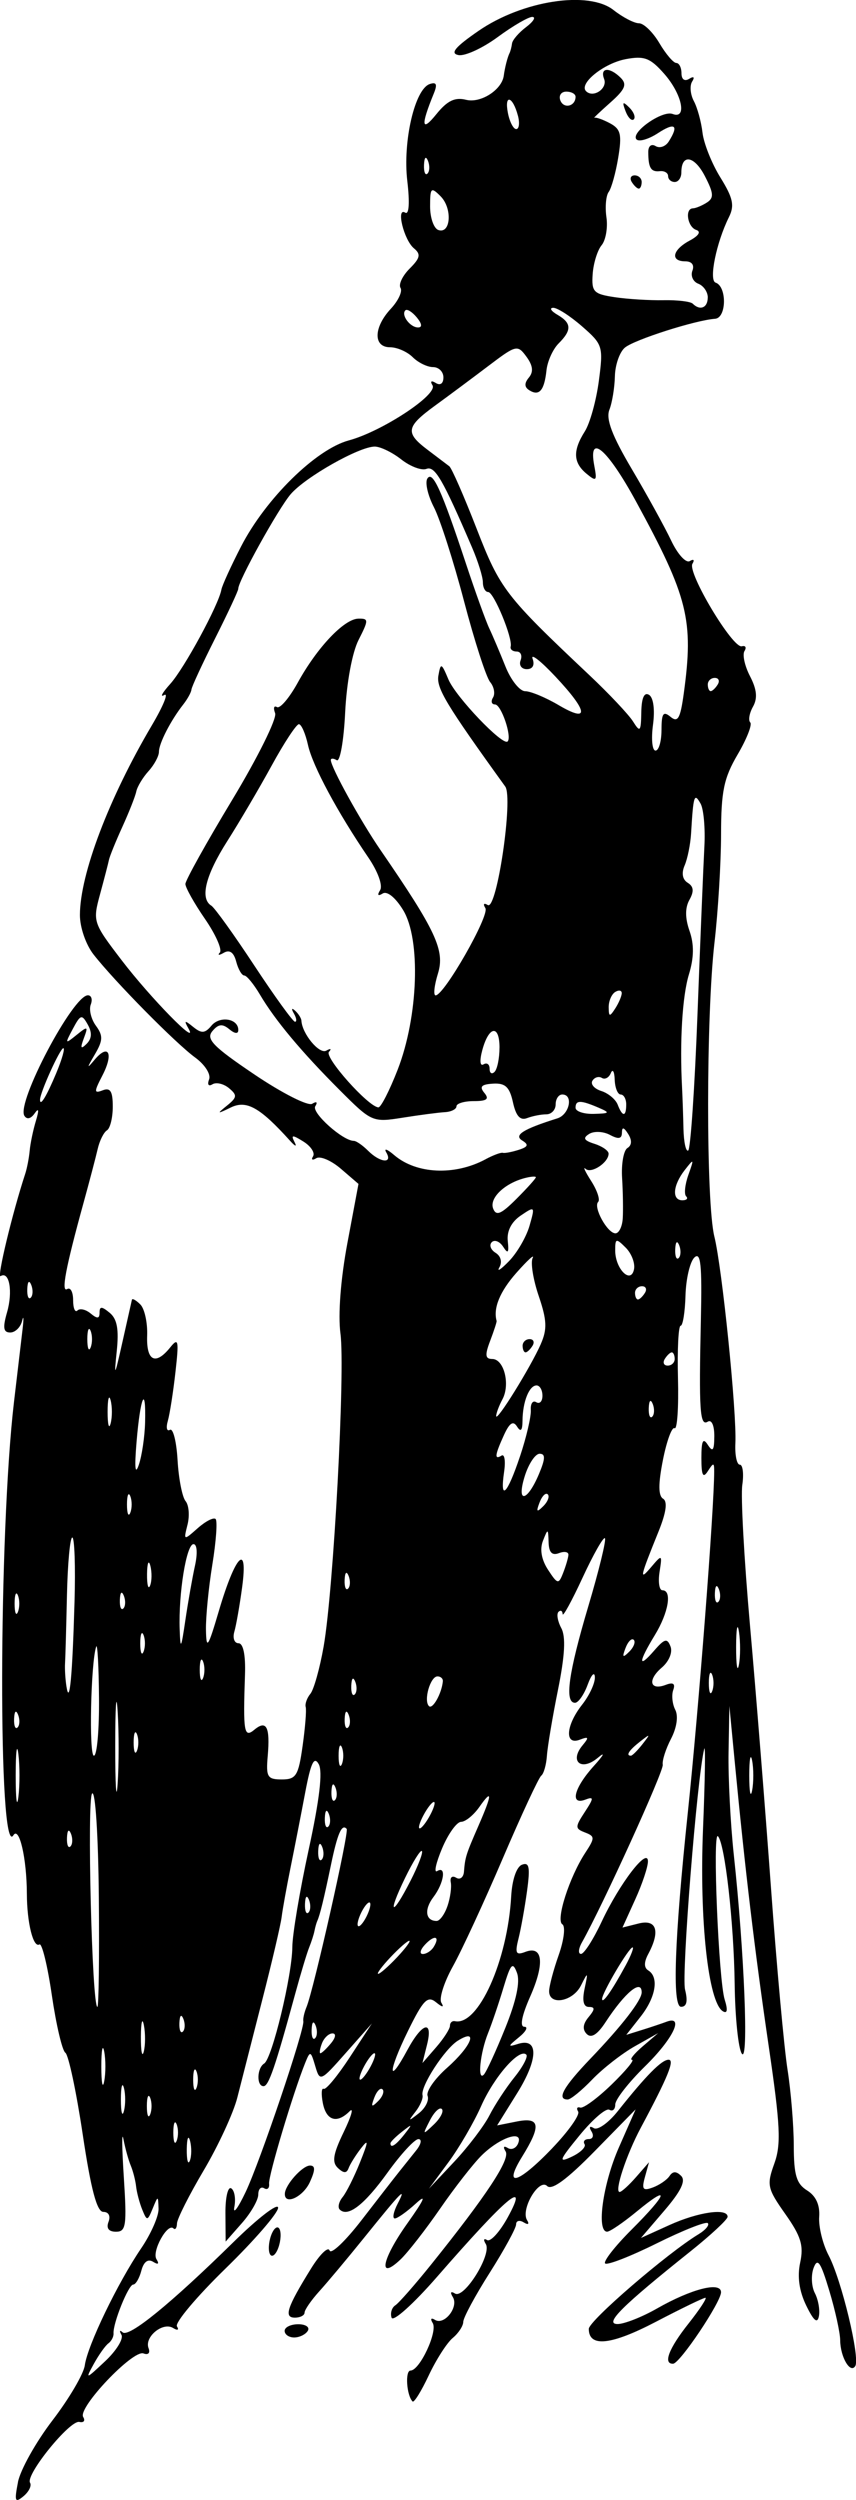 <?xml version="1.0" encoding="UTF-8" standalone="no"?>
<!-- Created with Inkscape (http://www.inkscape.org/) -->

<svg
   width="34.256mm"
   height="100.04mm"
   viewBox="0 0 34.256 100.04"
   version="1.1"
   id="svg815"
   xml:space="preserve"
   inkscape:version="1.2 (dc2aedaf03, 2022-05-15)"
   sodipodi:docname="Woman in dress 3.svg"
   xmlns:inkscape="http://www.inkscape.org/namespaces/inkscape"
   xmlns:sodipodi="http://sodipodi.sourceforge.net/DTD/sodipodi-0.dtd"
   xmlns="http://www.w3.org/2000/svg"
   xmlns:svg="http://www.w3.org/2000/svg"
   xmlns:rdf="http://www.w3.org/1999/02/22-rdf-syntax-ns#"
   xmlns:cc="http://creativecommons.org/ns#"
   xmlns:dc="http://purl.org/dc/elements/1.1/"><title
     id="title837">Woman in dress</title><sodipodi:namedview
     id="namedview817"
     pagecolor="#ffffff"
     bordercolor="#666666"
     borderopacity="1.0"
     inkscape:showpageshadow="2"
     inkscape:pageopacity="0.0"
     inkscape:pagecheckerboard="0"
     inkscape:deskcolor="#d1d1d1"
     inkscape:document-units="mm"
     showgrid="false"
     inkscape:zoom="1.5529246"
     inkscape:cx="96.913915"
     inkscape:cy="185.7785"
     inkscape:window-width="1920"
     inkscape:window-height="991"
     inkscape:window-x="-9"
     inkscape:window-y="-9"
     inkscape:window-maximized="1"
     inkscape:current-layer="layer1" /><defs
     id="defs812" /><g
     inkscape:label="Lager 1"
     inkscape:groupmode="layer"
     id="layer1"
     transform="translate(-110.446,-151.245)"><path
       style="fill:#000000;stroke-width:0.265"
       d="m 111.164,250.571 c 0.096,-0.491 0.718,-1.603 1.383,-2.472 0.665,-0.869 1.247,-1.86 1.293,-2.203 0.105,-0.786 1.316,-3.298 2.254,-4.679 0.394,-0.579 0.708,-1.294 0.697,-1.587 -0.018,-0.532 -0.019,-0.532 -0.236,-0.005 -0.207,0.502 -0.228,0.505 -0.416,0.043 -0.109,-0.267 -0.219,-0.684 -0.246,-0.926 -0.026,-0.242 -0.123,-0.618 -0.214,-0.837 -0.092,-0.218 -0.223,-0.695 -0.293,-1.058 -0.069,-0.364 -0.063,0.321 0.015,1.521 0.125,1.938 0.09,2.183 -0.312,2.183 -0.294,0 -0.399,-0.139 -0.3,-0.397 0.089,-0.233 0.004,-0.397 -0.208,-0.397 -0.257,0 -0.494,-0.892 -0.826,-3.109 -0.256,-1.71 -0.568,-3.176 -0.693,-3.259 -0.125,-0.082 -0.368,-1.117 -0.541,-2.299 -0.172,-1.182 -0.396,-2.098 -0.496,-2.036 -0.248,0.153 -0.5,-0.861 -0.504,-2.031 -0.005,-1.414 -0.306,-2.715 -0.54,-2.336 -0.612,0.99 -0.593,-12.077 0.025,-17.342 0.137,-1.164 0.291,-2.474 0.343,-2.91 0.052,-0.437 0.043,-0.585 -0.019,-0.331 -0.063,0.255 -0.276,0.463 -0.474,0.463 -0.276,0 -0.306,-0.189 -0.128,-0.809 0.239,-0.833 0.092,-1.663 -0.257,-1.447 -0.162,0.1 0.471,-2.531 0.984,-4.094 0.072,-0.218 0.152,-0.635 0.179,-0.926 0.026,-0.291 0.138,-0.827 0.248,-1.191 0.133,-0.44 0.117,-0.541 -0.049,-0.302 -0.153,0.22 -0.312,0.257 -0.412,0.095 -0.323,-0.522 1.944,-4.82 2.542,-4.82 0.142,0 0.194,0.167 0.115,0.371 -0.078,0.204 0.015,0.586 0.207,0.848 0.291,0.398 0.284,0.588 -0.046,1.15 -0.325,0.554 -0.327,0.592 -0.01,0.214 0.561,-0.669 0.772,-0.259 0.319,0.618 -0.346,0.668 -0.344,0.736 0.011,0.6 0.303,-0.116 0.4,0.042 0.4,0.653 0,0.444 -0.105,0.871 -0.233,0.95 -0.128,0.079 -0.295,0.414 -0.37,0.743 -0.076,0.33 -0.333,1.309 -0.572,2.177 -0.712,2.585 -0.901,3.588 -0.648,3.431 0.13,-0.08 0.236,0.119 0.236,0.443 0,0.324 0.078,0.511 0.174,0.415 0.096,-0.096 0.334,-0.042 0.529,0.121 0.265,0.22 0.355,0.211 0.355,-0.035 0,-0.259 0.087,-0.257 0.407,0.008 0.298,0.247 0.373,0.663 0.279,1.554 -0.111,1.057 -0.082,1.008 0.226,-0.371 0.195,-0.873 0.367,-1.641 0.383,-1.707 0.016,-0.066 0.167,0.019 0.337,0.189 0.169,0.169 0.292,0.729 0.273,1.244 -0.038,1.02 0.332,1.21 0.924,0.473 0.327,-0.407 0.352,-0.286 0.208,0.992 -0.09,0.8 -0.227,1.678 -0.305,1.951 -0.078,0.273 -0.04,0.434 0.085,0.357 0.125,-0.076 0.262,0.469 0.305,1.211 0.043,0.742 0.187,1.481 0.32,1.641 0.133,0.16 0.168,0.582 0.079,0.939 -0.162,0.645 -0.16,0.646 0.41,0.142 0.315,-0.278 0.636,-0.442 0.714,-0.364 0.078,0.078 0.019,0.901 -0.132,1.828 -0.151,0.928 -0.265,2.103 -0.255,2.613 0.016,0.808 0.082,0.71 0.519,-0.772 0.66,-2.237 1.174,-2.761 0.93,-0.947 -0.098,0.728 -0.239,1.531 -0.313,1.786 -0.074,0.255 7.9e-4,0.463 0.167,0.463 0.19,0 0.286,0.466 0.259,1.257 -0.079,2.306 -0.038,2.547 0.377,2.202 0.484,-0.402 0.633,-0.108 0.533,1.052 -0.073,0.841 -0.014,0.939 0.563,0.939 0.572,0 0.665,-0.149 0.832,-1.336 0.104,-0.735 0.16,-1.438 0.125,-1.562 -0.035,-0.124 0.05,-0.363 0.187,-0.529 0.138,-0.167 0.376,-1.017 0.53,-1.89 0.398,-2.263 0.87,-11.047 0.673,-12.53 -0.1,-0.757 0.009,-2.178 0.278,-3.616 l 0.444,-2.368 -0.701,-0.603 c -0.385,-0.332 -0.83,-0.523 -0.987,-0.426 -0.157,0.097 -0.216,0.063 -0.13,-0.075 0.086,-0.139 -0.087,-0.404 -0.384,-0.59 -0.443,-0.277 -0.508,-0.274 -0.36,0.013 0.108,0.21 0.036,0.191 -0.178,-0.047 -1.204,-1.335 -1.741,-1.636 -2.368,-1.331 -0.557,0.271 -0.573,0.264 -0.154,-0.075 0.406,-0.328 0.416,-0.418 0.078,-0.699 -0.214,-0.177 -0.511,-0.246 -0.661,-0.153 -0.156,0.096 -0.213,0.012 -0.133,-0.197 0.078,-0.204 -0.167,-0.589 -0.557,-0.874 -0.781,-0.569 -3.222,-3.044 -4.066,-4.122 -0.31,-0.396 -0.549,-1.09 -0.547,-1.587 0.005,-1.63 1.159,-4.671 2.878,-7.583 0.457,-0.774 0.68,-1.32 0.496,-1.214 -0.184,0.106 -0.075,-0.094 0.241,-0.445 0.559,-0.619 1.937,-3.16 2.047,-3.774 0.03,-0.167 0.385,-0.945 0.788,-1.728 0.985,-1.912 2.994,-3.888 4.312,-4.243 1.329,-0.358 3.575,-1.837 3.348,-2.205 -0.102,-0.165 -0.047,-0.203 0.132,-0.092 0.181,0.112 0.305,0.021 0.305,-0.224 0,-0.227 -0.187,-0.412 -0.416,-0.412 -0.229,0 -0.594,-0.179 -0.813,-0.397 -0.218,-0.218 -0.626,-0.397 -0.907,-0.397 -0.679,0 -0.662,-0.796 0.032,-1.541 0.298,-0.32 0.473,-0.696 0.387,-0.834 -0.086,-0.138 0.079,-0.486 0.366,-0.773 0.424,-0.424 0.456,-0.575 0.171,-0.811 -0.403,-0.334 -0.726,-1.661 -0.347,-1.427 0.152,0.094 0.183,-0.401 0.082,-1.265 -0.187,-1.581 0.299,-3.683 0.898,-3.882 0.269,-0.09 0.312,0.011 0.163,0.377 -0.529,1.292 -0.496,1.569 0.101,0.83 0.437,-0.541 0.742,-0.689 1.191,-0.576 0.582,0.146 1.431,-0.397 1.507,-0.964 0.044,-0.329 0.15,-0.745 0.232,-0.907 0.036,-0.073 0.081,-0.246 0.099,-0.385 0.018,-0.139 0.271,-0.433 0.562,-0.653 0.291,-0.22 0.404,-0.404 0.251,-0.408 -0.153,-0.005 -0.777,0.358 -1.385,0.805 -0.609,0.448 -1.317,0.773 -1.573,0.722 -0.345,-0.068 -0.135,-0.321 0.803,-0.968 1.756,-1.212 4.403,-1.621 5.402,-0.835 0.371,0.292 0.831,0.531 1.022,0.531 0.19,0 0.557,0.357 0.815,0.794 0.258,0.437 0.562,0.794 0.676,0.794 0.114,0 0.208,0.186 0.208,0.412 0,0.244 0.124,0.336 0.305,0.224 0.187,-0.116 0.234,-0.073 0.12,0.111 -0.102,0.165 -0.07,0.515 0.07,0.778 0.141,0.263 0.296,0.831 0.346,1.262 0.05,0.432 0.372,1.24 0.717,1.797 0.507,0.82 0.572,1.121 0.34,1.587 -0.501,1.008 -0.811,2.525 -0.534,2.618 0.459,0.153 0.443,1.413 -0.018,1.447 -0.791,0.057 -3.228,0.836 -3.61,1.154 -0.21,0.174 -0.39,0.689 -0.401,1.144 -0.01,0.455 -0.109,1.06 -0.22,1.343 -0.146,0.372 0.106,1.036 0.901,2.381 0.607,1.026 1.314,2.311 1.572,2.855 0.26,0.548 0.593,0.914 0.746,0.819 0.152,-0.094 0.199,-0.046 0.105,0.106 -0.215,0.348 1.613,3.403 1.977,3.304 0.147,-0.04 0.195,0.046 0.105,0.191 -0.089,0.145 0.01,0.598 0.222,1.007 0.274,0.53 0.308,0.88 0.119,1.218 -0.146,0.261 -0.195,0.545 -0.11,0.631 0.086,0.086 -0.141,0.664 -0.505,1.284 -0.552,0.942 -0.661,1.47 -0.663,3.197 -0.001,1.138 -0.119,3.082 -0.262,4.319 -0.339,2.929 -0.342,10.418 -0.006,11.774 0.312,1.259 0.901,7.044 0.841,8.268 -0.023,0.473 0.056,0.86 0.177,0.86 0.12,0 0.165,0.365 0.1,0.811 -0.066,0.446 0.073,2.976 0.308,5.622 0.235,2.646 0.613,7.371 0.84,10.499 0.227,3.129 0.525,6.403 0.662,7.276 0.137,0.873 0.249,2.243 0.25,3.045 0.002,1.173 0.106,1.523 0.535,1.791 0.351,0.219 0.516,0.58 0.482,1.056 -0.028,0.398 0.142,1.091 0.378,1.541 0.517,0.986 1.267,4.104 1.065,4.43 -0.198,0.32 -0.598,-0.365 -0.603,-1.033 -0.002,-0.301 -0.198,-1.194 -0.436,-1.984 -0.347,-1.154 -0.47,-1.333 -0.628,-0.908 -0.108,0.291 -0.085,0.744 0.051,1.006 0.136,0.262 0.209,0.677 0.162,0.922 -0.06,0.314 -0.21,0.188 -0.509,-0.428 -0.281,-0.58 -0.362,-1.157 -0.241,-1.716 0.147,-0.682 0.034,-1.052 -0.593,-1.941 -0.721,-1.022 -0.752,-1.163 -0.443,-2.017 0.279,-0.773 0.244,-1.52 -0.226,-4.722 -0.552,-3.762 -0.936,-6.977 -1.355,-11.345 l -0.216,-2.249 -0.033,1.852 c -0.018,1.019 0.077,2.864 0.21,4.101 0.42,3.879 0.601,8.37 0.321,7.961 -0.141,-0.205 -0.269,-1.455 -0.286,-2.778 -0.031,-2.459 -0.392,-5.644 -0.671,-5.924 -0.22,-0.22 0.029,5.764 0.271,6.537 0.132,0.419 0.106,0.578 -0.075,0.466 -0.583,-0.361 -0.941,-3.651 -0.792,-7.29 0.081,-1.981 0.103,-3.424 0.048,-3.206 -0.287,1.151 -0.915,9.04 -0.767,9.63 0.117,0.468 0.067,0.689 -0.159,0.689 -0.36,0 -0.267,-2.672 0.273,-7.805 0.43,-4.096 1.052,-12.143 1.052,-13.626 3e-5,-0.353 -0.029,-0.353 -0.256,0 -0.192,0.298 -0.256,0.165 -0.256,-0.529 0,-0.694 0.064,-0.827 0.256,-0.529 0.199,0.308 0.257,0.231 0.261,-0.346 0.002,-0.429 -0.108,-0.674 -0.261,-0.58 -0.317,0.196 -0.359,-0.427 -0.276,-4.101 0.049,-2.177 -0.007,-2.711 -0.26,-2.468 -0.177,0.17 -0.337,0.854 -0.356,1.52 -0.019,0.665 -0.106,1.21 -0.195,1.211 -0.088,7.9e-4 -0.136,0.95 -0.106,2.11 0.03,1.159 -0.031,2.055 -0.136,1.99 -0.105,-0.065 -0.314,0.504 -0.465,1.265 -0.191,0.965 -0.189,1.436 0.005,1.556 0.187,0.115 0.125,0.553 -0.186,1.323 -0.747,1.848 -0.775,1.982 -0.293,1.415 0.441,-0.519 0.448,-0.515 0.337,0.198 -0.062,0.4 -0.01,0.728 0.115,0.728 0.396,0 0.245,0.894 -0.302,1.792 -0.665,1.091 -0.678,1.372 -0.029,0.624 0.42,-0.484 0.524,-0.51 0.656,-0.165 0.09,0.234 -0.061,0.597 -0.353,0.846 -0.579,0.495 -0.471,0.931 0.169,0.686 0.291,-0.112 0.383,-0.046 0.292,0.21 -0.073,0.205 -0.036,0.561 0.082,0.791 0.128,0.251 0.06,0.716 -0.171,1.161 -0.212,0.409 -0.36,0.875 -0.33,1.037 0.047,0.247 -2.395,5.614 -3.233,7.107 -0.143,0.255 -0.16,0.463 -0.038,0.463 0.122,0 0.493,-0.58 0.826,-1.29 0.715,-1.526 1.847,-3.002 1.852,-2.415 0.002,0.218 -0.226,0.904 -0.508,1.523 l -0.511,1.127 0.649,-0.163 c 0.719,-0.18 0.872,0.307 0.384,1.219 -0.177,0.331 -0.177,0.55 0,0.66 0.436,0.27 0.302,1.073 -0.308,1.849 l -0.573,0.729 0.64,-0.2 c 0.352,-0.11 0.788,-0.256 0.97,-0.325 0.724,-0.272 0.266,0.68 -0.86,1.784 -0.655,0.643 -1.191,1.329 -1.191,1.526 0,0.197 -0.106,0.292 -0.235,0.212 -0.129,-0.08 -0.663,0.377 -1.186,1.016 -0.831,1.014 -0.871,1.123 -0.317,0.862 0.349,-0.165 0.578,-0.391 0.509,-0.502 -0.069,-0.112 0.008,-0.203 0.171,-0.203 0.163,0 0.211,-0.137 0.107,-0.305 -0.111,-0.18 -0.073,-0.234 0.093,-0.132 0.155,0.096 0.589,-0.213 0.965,-0.687 1.131,-1.425 1.75,-2.051 2.027,-2.051 0.256,0 -0.03,0.7 -1.11,2.718 -0.578,1.08 -1.071,2.574 -0.849,2.574 0.076,0 0.371,-0.268 0.657,-0.595 l 0.519,-0.595 -0.164,0.594 c -0.136,0.492 -0.081,0.563 0.317,0.416 0.264,-0.098 0.565,-0.304 0.668,-0.459 0.131,-0.197 0.271,-0.198 0.465,-0.004 0.194,0.194 -0.006,0.61 -0.666,1.381 l -0.944,1.103 1.14,-0.517 c 1.157,-0.525 2.332,-0.692 2.329,-0.331 -0.001,0.109 -0.673,0.734 -1.493,1.389 -2.738,2.187 -3.45,2.895 -2.918,2.903 0.265,0.004 0.98,-0.276 1.587,-0.623 1.383,-0.788 2.561,-1.087 2.561,-0.65 0,0.395 -1.647,2.852 -1.918,2.861 -0.412,0.014 -0.171,-0.613 0.618,-1.609 0.449,-0.567 0.752,-1.03 0.674,-1.03 -0.078,0 -0.971,0.433 -1.985,0.963 -1.792,0.936 -2.681,1.029 -2.681,0.282 0,-0.322 3.147,-3.035 4.4,-3.793 0.272,-0.165 0.436,-0.362 0.363,-0.439 -0.073,-0.076 -0.994,0.288 -2.047,0.811 -1.053,0.522 -1.981,0.883 -2.062,0.802 -0.081,-0.081 0.393,-0.689 1.055,-1.35 1.455,-1.455 1.571,-1.851 0.216,-0.734 -0.542,0.447 -1.078,0.813 -1.191,0.813 -0.437,0 -0.172,-1.911 0.468,-3.366 l 0.672,-1.529 -1.635,1.669 c -1.113,1.136 -1.722,1.583 -1.906,1.399 -0.326,-0.326 -1.069,0.937 -0.803,1.366 0.1,0.162 0.045,0.199 -0.134,0.089 -0.168,-0.104 -0.305,-0.068 -0.305,0.081 0,0.148 -0.475,1.018 -1.056,1.934 -0.581,0.915 -1.057,1.799 -1.058,1.963 -0.001,0.164 -0.191,0.455 -0.422,0.647 -0.231,0.192 -0.663,0.866 -0.96,1.498 -0.297,0.632 -0.588,1.102 -0.647,1.043 -0.241,-0.241 -0.306,-1.237 -0.082,-1.237 0.368,0 1.097,-1.561 0.888,-1.901 -0.105,-0.17 -0.066,-0.225 0.091,-0.127 0.374,0.231 0.959,-0.516 0.714,-0.912 -0.118,-0.192 -0.084,-0.248 0.087,-0.142 0.366,0.226 1.484,-1.573 1.232,-1.981 -0.105,-0.171 -0.082,-0.242 0.053,-0.159 0.135,0.083 0.507,-0.327 0.827,-0.911 0.873,-1.593 -0.025,-0.837 -2.841,2.395 -0.935,1.073 -1.749,1.803 -1.809,1.623 -0.06,-0.18 0.007,-0.403 0.149,-0.495 0.142,-0.092 0.783,-0.823 1.426,-1.623 2.226,-2.772 3.181,-4.222 2.989,-4.534 -0.113,-0.183 -0.078,-0.24 0.086,-0.139 0.153,0.094 0.341,0.007 0.418,-0.194 0.209,-0.545 -0.74,-0.225 -1.466,0.493 -0.332,0.328 -1.079,1.286 -1.661,2.13 -0.582,0.843 -1.295,1.758 -1.584,2.032 -0.918,0.871 -0.752,-10e-4 0.274,-1.445 0.687,-0.967 0.789,-1.206 0.337,-0.791 -0.357,0.327 -0.735,0.595 -0.839,0.595 -0.105,0 -0.053,-0.268 0.116,-0.595 0.367,-0.713 0.175,-0.518 -1.363,1.389 -0.645,0.8 -1.442,1.752 -1.769,2.114 -0.328,0.362 -0.595,0.749 -0.595,0.86 0,0.111 -0.175,0.201 -0.388,0.201 -0.451,0 -0.319,-0.404 0.645,-1.962 0.352,-0.57 0.687,-0.896 0.744,-0.725 0.057,0.171 0.632,-0.375 1.278,-1.213 0.646,-0.838 1.32,-1.706 1.498,-1.929 0.178,-0.223 0.487,-0.61 0.687,-0.86 0.202,-0.253 0.242,-0.455 0.091,-0.455 -0.15,0 -0.703,0.6 -1.231,1.334 -0.931,1.296 -1.593,1.808 -1.918,1.483 -0.087,-0.087 -0.035,-0.31 0.116,-0.496 0.151,-0.185 0.465,-0.813 0.698,-1.395 0.339,-0.847 0.346,-0.958 0.037,-0.558 -0.212,0.275 -0.435,0.632 -0.495,0.794 -0.079,0.213 -0.196,0.211 -0.428,-0.006 -0.247,-0.232 -0.195,-0.556 0.235,-1.445 0.304,-0.63 0.409,-1.002 0.233,-0.825 -0.508,0.508 -0.936,0.375 -1.072,-0.333 -0.069,-0.359 -0.053,-0.614 0.035,-0.565 0.088,0.049 0.558,-0.52 1.045,-1.265 l 0.885,-1.353 -1.039,1.175 c -1.025,1.16 -1.041,1.167 -1.23,0.529 -0.181,-0.613 -0.202,-0.619 -0.404,-0.117 -0.486,1.21 -1.475,4.522 -1.442,4.826 0.02,0.18 -0.069,0.263 -0.198,0.183 -0.129,-0.08 -0.235,0.034 -0.235,0.253 0,0.219 -0.294,0.732 -0.653,1.14 l -0.653,0.742 -0.008,-1.14 c -0.005,-0.627 0.1,-1.073 0.231,-0.992 0.132,0.082 0.189,0.416 0.126,0.743 -0.062,0.327 0.141,0.059 0.452,-0.596 0.582,-1.226 2.37,-6.521 2.308,-6.835 -0.019,-0.097 0.039,-0.355 0.13,-0.573 0.283,-0.684 1.708,-7.006 1.605,-7.122 -0.194,-0.219 -0.367,0.177 -0.632,1.455 -0.28,1.348 -0.44,2 -0.544,2.227 -0.033,0.073 -0.084,0.251 -0.112,0.397 -0.028,0.146 -0.124,0.443 -0.212,0.661 -0.089,0.218 -0.34,1.052 -0.558,1.852 -0.803,2.944 -1.064,3.704 -1.269,3.704 -0.287,0 -0.266,-0.728 0.026,-0.908 0.315,-0.195 1.118,-3.522 1.126,-4.664 0.003,-0.5 0.298,-2.252 0.654,-3.893 0.434,-1.995 0.567,-3.129 0.403,-3.421 -0.186,-0.333 -0.316,-0.061 -0.541,1.131 -0.163,0.863 -0.426,2.212 -0.585,2.996 -0.159,0.785 -0.32,1.678 -0.358,1.984 -0.037,0.307 -0.388,1.808 -0.78,3.336 -0.391,1.528 -0.839,3.281 -0.995,3.897 -0.156,0.615 -0.761,1.925 -1.344,2.91 -0.583,0.986 -1.064,1.941 -1.07,2.123 -0.005,0.182 -0.068,0.272 -0.14,0.2 -0.236,-0.236 -0.875,0.918 -0.682,1.23 0.12,0.195 0.072,0.233 -0.135,0.105 -0.206,-0.127 -0.376,0.002 -0.469,0.356 -0.08,0.306 -0.227,0.556 -0.326,0.556 -0.19,0 -0.814,1.551 -0.787,1.955 0.009,0.129 -0.084,0.308 -0.205,0.397 -0.122,0.089 -0.385,0.46 -0.585,0.823 -0.347,0.632 -0.327,0.627 0.454,-0.107 0.45,-0.422 0.743,-0.899 0.652,-1.058 -0.091,-0.16 -0.07,-0.204 0.047,-0.099 0.247,0.224 1.916,-1.135 4.437,-3.611 0.982,-0.965 1.786,-1.584 1.786,-1.374 0,0.209 -0.947,1.304 -2.105,2.433 -1.158,1.129 -2.032,2.17 -1.944,2.313 0.092,0.149 0.025,0.177 -0.156,0.065 -0.408,-0.252 -1.152,0.358 -0.981,0.805 0.075,0.196 -0.01,0.287 -0.201,0.214 -0.419,-0.161 -2.64,2.178 -2.414,2.543 0.092,0.149 0.023,0.238 -0.154,0.198 -0.376,-0.085 -2.165,2.122 -1.972,2.434 0.072,0.117 -0.046,0.359 -0.263,0.539 -0.34,0.282 -0.37,0.205 -0.22,-0.565 z m 18.869,-14.676 c 0.215,-0.422 0.666,-1.11 1.003,-1.529 0.337,-0.418 0.549,-0.825 0.471,-0.902 -0.273,-0.273 -1.285,0.881 -1.807,2.06 -0.29,0.655 -0.879,1.667 -1.309,2.249 l -0.782,1.058 1.017,-1.084 c 0.559,-0.596 1.192,-1.43 1.407,-1.852 z m 2.516,1.31 c 0.648,-0.676 1.113,-1.334 1.034,-1.462 -0.079,-0.128 -0.041,-0.2 0.084,-0.16 0.125,0.04 0.688,-0.374 1.251,-0.919 0.563,-0.546 0.933,-0.992 0.821,-0.992 -0.111,0 0.079,-0.241 0.422,-0.535 l 0.625,-0.535 -0.936,0.528 c -0.515,0.291 -1.281,0.889 -1.703,1.329 -0.422,0.44 -0.864,0.801 -0.982,0.801 -0.454,0 -0.174,-0.502 0.909,-1.634 1.263,-1.319 2.051,-2.338 2.051,-2.653 0,-0.55 -0.666,-7.9e-4 -1.446,1.192 -0.326,0.499 -0.572,0.654 -0.752,0.474 -0.18,-0.18 -0.156,-0.401 0.072,-0.675 0.262,-0.316 0.265,-0.408 0.013,-0.408 -0.216,0 -0.274,-0.245 -0.172,-0.728 0.145,-0.687 0.137,-0.694 -0.144,-0.132 -0.324,0.648 -1.275,0.82 -1.275,0.232 0,-0.2 0.172,-0.852 0.383,-1.448 0.212,-0.602 0.278,-1.15 0.146,-1.231 -0.27,-0.167 0.283,-1.891 0.917,-2.86 0.391,-0.597 0.39,-0.661 -0.01,-0.815 -0.401,-0.154 -0.402,-0.218 -0.009,-0.818 0.364,-0.556 0.368,-0.628 0.029,-0.498 -0.638,0.245 -0.464,-0.463 0.33,-1.341 0.408,-0.451 0.478,-0.595 0.159,-0.328 -0.655,0.548 -1.143,0.144 -0.607,-0.502 0.268,-0.323 0.249,-0.362 -0.11,-0.225 -0.617,0.237 -0.563,-0.569 0.095,-1.405 0.291,-0.37 0.52,-0.865 0.508,-1.1 -0.011,-0.235 -0.14,-0.1 -0.287,0.3 -0.146,0.4 -0.375,0.728 -0.508,0.728 -0.427,0 -0.263,-1.187 0.533,-3.865 0.427,-1.435 0.725,-2.66 0.664,-2.721 -0.061,-0.061 -0.465,0.651 -0.896,1.583 -0.431,0.932 -0.79,1.586 -0.796,1.453 -0.007,-0.133 -0.081,-0.173 -0.166,-0.089 -0.085,0.085 -0.034,0.377 0.112,0.65 0.185,0.347 0.145,1.093 -0.132,2.47 -0.219,1.085 -0.418,2.271 -0.443,2.635 -0.025,0.364 -0.127,0.724 -0.227,0.8 -0.1,0.076 -0.792,1.564 -1.538,3.307 -0.745,1.743 -1.644,3.688 -1.998,4.323 -0.353,0.634 -0.561,1.289 -0.462,1.455 0.119,0.199 0.045,0.192 -0.216,-0.02 -0.335,-0.271 -0.511,-0.089 -1.122,1.156 -0.799,1.629 -0.815,2.23 -0.02,0.754 0.596,-1.106 1.039,-1.22 0.783,-0.201 l -0.182,0.727 0.551,-0.635 c 0.303,-0.349 0.551,-0.736 0.551,-0.859 0,-0.123 0.089,-0.205 0.198,-0.182 0.932,0.197 2.107,-2.412 2.252,-4.998 0.037,-0.663 0.213,-1.178 0.43,-1.263 0.294,-0.114 0.335,0.096 0.204,1.054 -0.09,0.658 -0.244,1.514 -0.341,1.901 -0.148,0.589 -0.103,0.677 0.27,0.534 0.706,-0.271 0.786,0.454 0.198,1.785 -0.338,0.764 -0.425,1.21 -0.235,1.21 0.165,0 0.069,0.188 -0.213,0.418 -0.453,0.369 -0.458,0.401 -0.041,0.269 0.829,-0.262 0.817,0.602 -0.026,1.959 l -0.809,1.302 0.777,-0.155 c 0.944,-0.189 0.998,0.151 0.226,1.401 -0.787,1.273 -0.17,1.1 1.208,-0.338 z m -14.497,-0.287 c -0.067,-0.257 -0.126,-0.111 -0.132,0.326 -0.005,0.437 0.05,0.647 0.122,0.468 0.072,-0.179 0.077,-0.536 0.01,-0.794 z m -0.537,-0.666 c -0.073,-0.182 -0.133,-0.033 -0.133,0.331 0,0.364 0.06,0.513 0.133,0.331 0.073,-0.182 0.073,-0.48 0,-0.661 z m 9.119,0.397 c 0.329,-0.42 0.32,-0.429 -0.1,-0.1 -0.255,0.2 -0.463,0.408 -0.463,0.463 0,0.218 0.217,0.078 0.563,-0.363 z m 1.493,-1.009 c -0.089,-0.089 -0.304,0.117 -0.478,0.457 -0.303,0.591 -0.296,0.598 0.161,0.161 0.263,-0.251 0.406,-0.529 0.317,-0.618 z m -12.722,-0.844 c -0.067,-0.255 -0.121,-0.046 -0.121,0.463 0,0.509 0.054,0.718 0.121,0.463 0.067,-0.255 0.067,-0.671 0,-0.926 z m 1.051,0.397 c -0.073,-0.182 -0.133,-0.033 -0.133,0.331 0,0.364 0.06,0.513 0.133,0.331 0.073,-0.182 0.073,-0.48 0,-0.661 z m 11.102,-0.078 c -0.068,-0.178 0.283,-0.685 0.782,-1.126 0.975,-0.863 1.271,-1.609 0.43,-1.084 -0.531,0.331 -1.503,1.832 -1.415,2.183 0.031,0.124 -0.096,0.422 -0.283,0.661 -0.305,0.391 -0.292,0.397 0.135,0.062 0.261,-0.205 0.419,-0.519 0.351,-0.697 z m -1.803,-0.26 c -0.082,-0.082 -0.229,0.065 -0.329,0.326 -0.144,0.377 -0.113,0.407 0.148,0.148 0.181,-0.179 0.262,-0.393 0.181,-0.474 z m -11.139,-1.514 c -0.063,-0.327 -0.115,-0.059 -0.115,0.595 0,0.655 0.052,0.923 0.115,0.595 0.063,-0.327 0.063,-0.863 0,-1.191 z m 3.693,0.794 c -0.073,-0.182 -0.133,-0.033 -0.133,0.331 0,0.364 0.06,0.513 0.133,0.331 0.073,-0.182 0.073,-0.48 0,-0.661 z m 6.969,-0.198 c 0.156,-0.291 0.224,-0.529 0.151,-0.529 -0.073,0 -0.26,0.238 -0.415,0.529 -0.156,0.291 -0.224,0.529 -0.151,0.529 0.073,0 0.26,-0.238 0.415,-0.529 z m 5.387,-1.534 c 0.442,-1.097 0.603,-1.852 0.47,-2.21 -0.171,-0.462 -0.252,-0.373 -0.542,0.593 -0.187,0.625 -0.464,1.441 -0.614,1.813 -0.319,0.791 -0.437,1.947 -0.17,1.665 0.101,-0.107 0.486,-0.944 0.855,-1.86 z m -14.461,-0.116 c -0.063,-0.329 -0.117,-0.122 -0.12,0.46 -0.003,0.582 0.049,0.851 0.115,0.598 0.066,-0.253 0.069,-0.729 0.005,-1.058 z m 7.486,0.725 c 0.19,-0.229 0.216,-0.397 0.061,-0.397 -0.148,0 -0.337,0.179 -0.421,0.397 -0.084,0.218 -0.111,0.397 -0.061,0.397 0.05,0 0.24,-0.179 0.421,-0.397 z m -0.613,-0.711 c -0.085,-0.211 -0.147,-0.148 -0.16,0.16 -0.011,0.279 0.051,0.435 0.139,0.347 0.088,-0.088 0.097,-0.316 0.021,-0.507 z m -5.292,-0.265 c -0.085,-0.211 -0.147,-0.148 -0.16,0.16 -0.011,0.279 0.051,0.435 0.139,0.347 0.088,-0.088 0.097,-0.316 0.021,-0.507 z M 114.401,227.17 c -0.022,-2.463 -0.139,-4.285 -0.268,-4.156 -0.211,0.211 -0.006,8.541 0.211,8.541 0.053,0 0.079,-1.973 0.057,-4.385 z m 21.079,2.731 c 0.217,-0.4 0.343,-0.728 0.281,-0.728 -0.147,0 -1.225,1.826 -1.22,2.066 0.005,0.22 0.399,-0.342 0.938,-1.338 z m -9.145,-0.331 c 0.342,-0.364 0.562,-0.661 0.489,-0.661 -0.073,0 -0.412,0.298 -0.754,0.661 -0.342,0.364 -0.562,0.661 -0.489,0.661 0.073,0 0.412,-0.298 0.754,-0.661 z m 1.466,-0.414 c 0.271,-0.439 0.028,-0.5 -0.352,-0.088 -0.188,0.204 -0.224,0.37 -0.082,0.37 0.143,0 0.338,-0.127 0.434,-0.282 z m -2.533,-1.702 c 0,-0.146 -0.115,-0.086 -0.256,0.132 -0.141,0.218 -0.256,0.516 -0.256,0.661 0,0.146 0.115,0.086 0.256,-0.132 0.141,-0.218 0.256,-0.516 0.256,-0.661 z m 3.085,0.066 c 0.111,-0.327 0.171,-0.756 0.132,-0.953 -0.038,-0.197 0.058,-0.279 0.213,-0.183 0.155,0.096 0.297,-0.011 0.315,-0.238 0.047,-0.587 0.08,-0.692 0.578,-1.834 0.557,-1.276 0.568,-1.515 0.035,-0.754 -0.227,0.323 -0.554,0.589 -0.728,0.591 -0.174,0.002 -0.516,0.48 -0.761,1.063 -0.245,0.583 -0.334,0.992 -0.198,0.908 0.379,-0.234 0.277,0.478 -0.15,1.042 -0.377,0.498 -0.315,0.953 0.13,0.953 0.127,0 0.322,-0.268 0.433,-0.595 z m -5.542,-0.248 c -0.085,-0.211 -0.147,-0.148 -0.16,0.16 -0.011,0.279 0.051,0.435 0.139,0.347 0.088,-0.088 0.097,-0.316 0.021,-0.507 z m 4.066,-0.77 c 0.304,-0.596 0.508,-1.129 0.452,-1.185 -0.056,-0.056 -0.36,0.432 -0.676,1.084 -0.721,1.484 -0.526,1.572 0.224,0.101 z m -3.537,-1.347 c -0.085,-0.211 -0.147,-0.148 -0.16,0.16 -0.011,0.279 0.051,0.435 0.139,0.347 0.088,-0.088 0.097,-0.316 0.021,-0.507 z m -10.054,-0.529 c -0.085,-0.211 -0.147,-0.148 -0.16,0.16 -0.011,0.279 0.051,0.435 0.139,0.347 0.088,-0.088 0.097,-0.316 0.021,-0.507 z m 10.319,-0.794 c -0.085,-0.211 -0.147,-0.148 -0.16,0.16 -0.011,0.279 0.051,0.435 0.139,0.347 0.088,-0.088 0.097,-0.316 0.021,-0.507 z m 4.053,0.05 c 0.156,-0.291 0.224,-0.529 0.151,-0.529 -0.073,0 -0.26,0.238 -0.415,0.529 -0.156,0.291 -0.224,0.529 -0.151,0.529 0.073,0 0.26,-0.238 0.415,-0.529 z m -16.477,-2.447 c -0.059,-0.473 -0.107,-0.086 -0.107,0.86 0,0.946 0.048,1.333 0.107,0.86 0.059,-0.473 0.059,-1.247 0,-1.72 z m 3.973,-1.71 c -0.053,-0.842 -0.096,-0.221 -0.097,1.379 -5.3e-4,1.601 0.043,2.29 0.096,1.531 0.053,-0.759 0.054,-2.068 10e-4,-2.91 z m 8.716,3.05 c -0.085,-0.211 -0.147,-0.148 -0.16,0.16 -0.011,0.279 0.051,0.435 0.139,0.347 0.088,-0.088 0.097,-0.316 0.021,-0.507 z m 16.675,-1.075 c -0.063,-0.327 -0.115,-0.059 -0.115,0.595 0,0.655 0.052,0.923 0.115,0.595 0.063,-0.327 0.063,-0.863 0,-1.191 z m -16.416,-0.529 c -0.073,-0.182 -0.133,-0.033 -0.133,0.331 0,0.364 0.06,0.513 0.133,0.331 0.073,-0.182 0.073,-0.48 0,-0.661 z m -9.721,-1.984 c -0.011,-1.273 -0.062,-2.196 -0.112,-2.051 -0.217,0.632 -0.296,4.366 -0.092,4.366 0.124,0 0.215,-1.042 0.204,-2.315 z m 1.519,1.455 c -0.073,-0.182 -0.133,-0.033 -0.133,0.331 0,0.364 0.06,0.513 0.133,0.331 0.073,-0.182 0.073,-0.48 0,-0.661 z m 20.231,0.397 c 0.329,-0.42 0.32,-0.429 -0.1,-0.1 -0.441,0.346 -0.581,0.563 -0.363,0.563 0.055,0 0.263,-0.208 0.463,-0.463 z m -24.988,-1.174 c -0.085,-0.211 -0.147,-0.148 -0.16,0.16 -0.011,0.279 0.051,0.435 0.139,0.347 0.088,-0.088 0.097,-0.316 0.021,-0.507 z m 13.229,0 c -0.085,-0.211 -0.147,-0.148 -0.16,0.16 -0.011,0.279 0.051,0.435 0.139,0.347 0.088,-0.088 0.097,-0.316 0.021,-0.507 z m 3.769,-1.339 c 0.01,-0.109 -0.087,-0.198 -0.215,-0.198 -0.287,0 -0.564,0.966 -0.341,1.189 0.146,0.146 0.51,-0.502 0.556,-0.991 z m -14.74,-3.175 c 0.041,-1.419 8e-4,-2.58 -0.089,-2.58 -0.09,1.1e-4 -0.186,1.042 -0.214,2.315 -0.028,1.273 -0.062,2.494 -0.076,2.712 -0.015,0.218 0.01,0.635 0.055,0.926 0.125,0.812 0.237,-0.359 0.324,-3.374 z m 11.235,3.192 c -0.085,-0.211 -0.147,-0.148 -0.16,0.16 -0.011,0.279 0.051,0.435 0.139,0.347 0.088,-0.088 0.097,-0.316 0.021,-0.507 z m 14.282,-0.281 c -0.073,-0.182 -0.133,-0.033 -0.133,0.331 0,0.364 0.06,0.513 0.133,0.331 0.073,-0.182 0.073,-0.48 0,-0.661 z m -20.373,-0.529 c -0.073,-0.182 -0.133,-0.033 -0.133,0.331 0,0.364 0.06,0.513 0.133,0.331 0.073,-0.182 0.073,-0.48 0,-0.661 z m 21.446,-1.187 c -0.061,-0.402 -0.112,-0.136 -0.114,0.592 -0.002,0.728 0.048,1.057 0.111,0.731 0.063,-0.325 0.064,-0.921 0.004,-1.323 z m -23.827,0.129 c -0.073,-0.182 -0.133,-0.033 -0.133,0.331 0,0.364 0.06,0.513 0.133,0.331 0.073,-0.182 0.073,-0.48 0,-0.661 z m 19.617,0.191 c -0.082,-0.082 -0.229,0.065 -0.329,0.326 -0.144,0.377 -0.113,0.407 0.148,0.148 0.181,-0.179 0.262,-0.393 0.181,-0.474 z m -17.559,-2.97 c 0.109,-0.497 0.084,-0.86 -0.06,-0.86 -0.283,0 -0.603,1.973 -0.553,3.41 0.029,0.838 0.057,0.792 0.228,-0.368 0.107,-0.728 0.281,-1.71 0.385,-2.183 z m -7.086,1.191 c -0.073,-0.182 -0.133,-0.033 -0.133,0.331 0,0.364 0.06,0.513 0.133,0.331 0.073,-0.182 0.073,-0.48 0,-0.661 z m 4.239,0.017 c -0.085,-0.211 -0.147,-0.148 -0.16,0.16 -0.011,0.279 0.051,0.435 0.139,0.347 0.088,-0.088 0.097,-0.316 0.021,-0.507 z m 23.812,-0.265 c -0.085,-0.211 -0.147,-0.148 -0.16,0.16 -0.011,0.279 0.051,0.435 0.139,0.347 0.088,-0.088 0.097,-0.316 0.021,-0.507 z m -22.752,-0.938 c -0.067,-0.257 -0.126,-0.111 -0.132,0.326 -0.005,0.437 0.05,0.647 0.122,0.468 0.072,-0.179 0.077,-0.536 0.01,-0.794 z m 7.935,0.408 c -0.085,-0.211 -0.147,-0.148 -0.16,0.16 -0.011,0.279 0.051,0.435 0.139,0.347 0.088,-0.088 0.097,-0.316 0.021,-0.507 z m 8.796,-0.839 c 0.01,-0.125 -0.16,-0.158 -0.378,-0.074 -0.277,0.106 -0.403,-0.025 -0.415,-0.435 -0.018,-0.559 -0.028,-0.562 -0.226,-0.058 -0.133,0.34 -0.061,0.753 0.202,1.157 0.383,0.586 0.423,0.594 0.604,0.132 0.107,-0.272 0.203,-0.597 0.213,-0.722 z m -17.533,-2.353 c -0.073,-0.182 -0.133,-0.033 -0.133,0.331 0,0.364 0.06,0.513 0.133,0.331 0.073,-0.182 0.073,-0.48 0,-0.661 z m 16.707,-0.073 c -0.082,-0.082 -0.229,0.065 -0.329,0.326 -0.144,0.377 -0.113,0.407 0.148,0.148 0.181,-0.179 0.262,-0.393 0.181,-0.474 z m -0.351,-0.818 c 0.256,-0.61 0.262,-0.807 0.025,-0.807 -0.173,0 -0.44,0.401 -0.594,0.892 -0.348,1.113 0.093,1.047 0.569,-0.085 z m -0.762,-0.697 c 0.256,-0.764 0.451,-1.6 0.434,-1.858 -0.017,-0.258 0.08,-0.4 0.217,-0.315 0.137,0.085 0.249,-0.032 0.249,-0.259 0,-0.227 -0.106,-0.412 -0.236,-0.412 -0.295,0 -0.556,0.656 -0.562,1.411 -0.003,0.396 -0.071,0.469 -0.219,0.235 -0.155,-0.245 -0.3,-0.15 -0.525,0.343 -0.366,0.804 -0.389,1.001 -0.094,0.818 0.119,-0.074 0.165,0.217 0.102,0.646 -0.177,1.209 0.12,0.923 0.633,-0.609 z m -15.002,-1.367 c 0.04,-1.55 -0.19,-1.028 -0.341,0.779 -0.088,1.048 -0.057,1.357 0.091,0.919 0.123,-0.364 0.236,-1.128 0.25,-1.698 z m -1.379,-0.882 c -0.067,-0.255 -0.121,-0.046 -0.121,0.463 0,0.509 0.054,0.718 0.121,0.463 0.067,-0.255 0.067,-0.671 0,-0.926 z m 17.215,-2.252 c 0.261,-0.594 0.245,-0.955 -0.084,-1.924 -0.223,-0.656 -0.332,-1.339 -0.242,-1.518 0.089,-0.179 -0.203,0.087 -0.649,0.591 -0.662,0.748 -0.937,1.416 -0.793,1.928 0.01,0.036 -0.106,0.394 -0.258,0.794 -0.218,0.572 -0.2,0.728 0.083,0.728 0.471,0 0.727,1.016 0.408,1.613 -0.138,0.258 -0.251,0.56 -0.251,0.67 0,0.269 1.38,-1.957 1.787,-2.882 z m -0.728,0.069 c 0,-0.146 0.126,-0.265 0.28,-0.265 0.154,0 0.207,0.119 0.117,0.265 -0.09,0.146 -0.216,0.265 -0.28,0.265 -0.064,0 -0.117,-0.119 -0.117,-0.265 z m 5.208,2.332 c -0.085,-0.211 -0.147,-0.148 -0.16,0.16 -0.011,0.279 0.051,0.435 0.139,0.347 0.088,-0.088 0.097,-0.316 0.021,-0.507 z m 0.878,-1.802 c 0,-0.146 -0.052,-0.265 -0.117,-0.265 -0.064,0 -0.19,0.119 -0.28,0.265 -0.09,0.146 -0.037,0.265 0.117,0.265 0.154,0 0.28,-0.119 0.28,-0.265 z m -23.373,-1.124 c -0.073,-0.182 -0.133,-0.033 -0.133,0.331 0,0.364 0.06,0.513 0.133,0.331 0.073,-0.182 0.073,-0.48 0,-0.661 z m -2.376,-1.836 c -0.085,-0.211 -0.147,-0.148 -0.16,0.16 -0.011,0.279 0.051,0.435 0.139,0.347 0.088,-0.088 0.097,-0.316 0.021,-0.507 z m 24.558,0.314 c 0.09,-0.146 0.037,-0.265 -0.117,-0.265 -0.154,0 -0.28,0.119 -0.28,0.265 0,0.146 0.052,0.265 0.117,0.265 0.064,0 0.19,-0.119 0.28,-0.265 z m -0.768,-1.808 c -0.387,-0.387 -0.422,-0.377 -0.422,0.111 0,0.738 0.627,1.367 0.753,0.755 0.05,-0.244 -0.099,-0.634 -0.331,-0.866 z m -3.851,-0.875 c 0.226,-0.788 0.219,-0.797 -0.353,-0.409 -0.372,0.253 -0.56,0.621 -0.517,1.017 0.051,0.477 0.009,0.53 -0.184,0.231 -0.138,-0.214 -0.343,-0.297 -0.456,-0.184 -0.113,0.113 -0.044,0.304 0.152,0.426 0.211,0.13 0.273,0.368 0.152,0.581 -0.113,0.198 0.06,0.087 0.385,-0.248 0.325,-0.334 0.694,-0.971 0.821,-1.414 z m 5.991,0.782 c -0.085,-0.211 -0.147,-0.148 -0.16,0.16 -0.011,0.279 0.051,0.435 0.139,0.347 0.088,-0.088 0.097,-0.316 0.021,-0.507 z m -2.26,-1.075 c 0.02,-0.327 0.009,-1.057 -0.026,-1.622 -0.035,-0.565 0.061,-1.104 0.214,-1.198 0.177,-0.109 0.188,-0.312 0.03,-0.561 -0.176,-0.278 -0.248,-0.292 -0.251,-0.05 -0.003,0.246 -0.137,0.269 -0.481,0.085 -0.263,-0.14 -0.635,-0.158 -0.829,-0.038 -0.265,0.164 -0.213,0.261 0.213,0.396 0.31,0.099 0.564,0.276 0.564,0.393 0,0.358 -0.696,0.817 -0.922,0.608 -0.117,-0.108 -0.016,0.111 0.224,0.486 0.24,0.375 0.366,0.752 0.281,0.837 -0.208,0.208 0.369,1.258 0.691,1.258 0.14,0 0.272,-0.268 0.292,-0.595 z m -3.477,-1.649 c 0,-0.048 -0.208,-0.031 -0.463,0.037 -0.801,0.215 -1.404,0.802 -1.247,1.213 0.12,0.312 0.316,0.231 0.931,-0.384 0.428,-0.428 0.779,-0.818 0.779,-0.866 z m 6.014,0.762 c -0.088,-0.088 -0.047,-0.475 0.09,-0.86 0.235,-0.659 0.226,-0.67 -0.149,-0.187 -0.475,0.612 -0.519,1.206 -0.09,1.206 0.17,0 0.237,-0.072 0.149,-0.16 z m -8.028,-1.483 c 0.307,-0.165 0.618,-0.28 0.691,-0.258 0.073,0.023 0.356,-0.03 0.63,-0.117 0.384,-0.122 0.418,-0.208 0.146,-0.376 -0.346,-0.214 0.037,-0.455 1.406,-0.885 0.487,-0.153 0.654,-0.956 0.198,-0.956 -0.146,0 -0.265,0.179 -0.265,0.397 0,0.218 -0.169,0.397 -0.375,0.397 -0.206,0 -0.552,0.068 -0.769,0.151 -0.276,0.106 -0.445,-0.083 -0.565,-0.633 -0.135,-0.614 -0.307,-0.775 -0.796,-0.746 -0.467,0.028 -0.555,0.12 -0.35,0.368 0.208,0.25 0.105,0.331 -0.42,0.331 -0.382,0 -0.694,0.093 -0.694,0.208 0,0.114 -0.208,0.22 -0.463,0.234 -0.255,0.014 -1.014,0.114 -1.688,0.221 -1.207,0.192 -1.244,0.176 -2.514,-1.095 -1.543,-1.544 -2.591,-2.798 -3.201,-3.832 -0.248,-0.419 -0.53,-0.763 -0.627,-0.763 -0.097,0 -0.242,-0.25 -0.322,-0.556 -0.096,-0.368 -0.263,-0.488 -0.494,-0.354 -0.192,0.111 -0.264,0.108 -0.161,-0.007 0.103,-0.115 -0.164,-0.721 -0.595,-1.347 -0.431,-0.626 -0.783,-1.255 -0.783,-1.398 0,-0.143 0.841,-1.654 1.868,-3.357 1.028,-1.704 1.803,-3.268 1.723,-3.477 -0.08,-0.208 -0.047,-0.318 0.073,-0.244 0.12,0.074 0.495,-0.366 0.832,-0.978 0.779,-1.414 1.858,-2.552 2.428,-2.562 0.413,-0.007 0.413,0.051 0.006,0.853 -0.255,0.501 -0.479,1.714 -0.537,2.909 -0.055,1.127 -0.206,1.983 -0.336,1.903 -0.13,-0.08 -0.237,-0.083 -0.237,-0.006 0,0.284 1.19,2.441 1.984,3.596 2.223,3.235 2.588,4.019 2.303,4.946 -0.148,0.481 -0.19,0.875 -0.094,0.875 0.342,0 2.17,-3.204 1.992,-3.492 -0.103,-0.167 -0.062,-0.22 0.097,-0.122 0.361,0.223 1.025,-4.289 0.698,-4.743 -2.374,-3.294 -2.763,-3.941 -2.675,-4.442 0.092,-0.521 0.122,-0.509 0.401,0.156 0.294,0.7 2.177,2.673 2.368,2.482 0.185,-0.185 -0.255,-1.481 -0.503,-1.481 -0.138,0 -0.175,-0.124 -0.081,-0.276 0.094,-0.152 0.042,-0.431 -0.115,-0.621 -0.157,-0.19 -0.628,-1.648 -1.046,-3.241 -0.418,-1.593 -0.959,-3.281 -1.203,-3.753 -0.244,-0.471 -0.362,-0.987 -0.264,-1.147 0.209,-0.338 0.568,0.453 1.54,3.387 0.378,1.143 0.801,2.317 0.939,2.608 0.138,0.291 0.428,0.976 0.646,1.521 0.217,0.546 0.573,0.992 0.79,0.992 0.217,0 0.819,0.25 1.336,0.555 1.244,0.734 1.193,0.265 -0.124,-1.139 -0.586,-0.625 -0.998,-0.947 -0.915,-0.717 0.093,0.259 0.004,0.419 -0.232,0.419 -0.211,0 -0.322,-0.159 -0.248,-0.353 0.074,-0.194 0.004,-0.353 -0.158,-0.353 -0.161,0 -0.269,-0.089 -0.239,-0.198 0.09,-0.331 -0.674,-2.183 -0.901,-2.183 -0.116,0 -0.211,-0.175 -0.211,-0.388 0,-0.213 -0.194,-0.838 -0.431,-1.389 -1.18,-2.744 -1.491,-3.28 -1.829,-3.15 -0.194,0.074 -0.647,-0.096 -1.006,-0.379 -0.36,-0.283 -0.837,-0.514 -1.061,-0.514 -0.623,0 -2.775,1.218 -3.364,1.904 -0.493,0.574 -2.111,3.491 -2.098,3.785 0.003,0.074 -0.413,0.967 -0.926,1.985 -0.512,1.017 -0.939,1.939 -0.948,2.049 -0.009,0.11 -0.157,0.378 -0.328,0.597 -0.502,0.639 -0.973,1.556 -0.973,1.894 0,0.172 -0.188,0.521 -0.417,0.774 -0.229,0.253 -0.45,0.62 -0.49,0.815 -0.04,0.195 -0.291,0.83 -0.556,1.412 -0.265,0.582 -0.507,1.177 -0.537,1.323 -0.03,0.146 -0.191,0.765 -0.357,1.377 -0.297,1.093 -0.282,1.139 0.87,2.646 1.151,1.505 3.108,3.504 2.668,2.724 -0.187,-0.331 -0.156,-0.342 0.189,-0.063 0.335,0.272 0.472,0.262 0.732,-0.05 0.336,-0.404 1.074,-0.285 1.074,0.174 0,0.166 -0.138,0.154 -0.362,-0.032 -0.274,-0.228 -0.438,-0.208 -0.678,0.081 -0.261,0.315 0.032,0.616 1.691,1.735 1.104,0.745 2.142,1.271 2.306,1.169 0.176,-0.109 0.227,-0.068 0.123,0.1 -0.158,0.255 1.102,1.384 1.543,1.384 0.097,0 0.355,0.179 0.573,0.397 0.48,0.48 0.996,0.527 0.726,0.066 -0.106,-0.182 0.035,-0.135 0.315,0.105 0.888,0.761 2.418,0.832 3.654,0.171 z m 8.483,-5.822 c 0.112,-2.953 0.236,-5.964 0.275,-6.691 0.039,-0.728 -0.029,-1.502 -0.153,-1.72 -0.253,-0.446 -0.288,-0.337 -0.379,1.191 -0.026,0.437 -0.142,1.014 -0.258,1.283 -0.134,0.311 -0.088,0.565 0.124,0.696 0.238,0.147 0.258,0.342 0.068,0.681 -0.178,0.318 -0.177,0.729 0.004,1.246 0.187,0.536 0.179,1.067 -0.025,1.74 -0.263,0.866 -0.372,2.671 -0.274,4.54 0.019,0.364 0.044,1.1 0.056,1.636 0.012,0.536 0.098,0.928 0.19,0.87 0.093,-0.057 0.26,-2.52 0.372,-5.472 z m -3.955,3.76 c -0.723,-0.311 -0.926,-0.311 -0.926,0 0,0.146 0.327,0.256 0.728,0.246 0.645,-0.017 0.667,-0.044 0.198,-0.246 z m 1.102,-0.132 c 0,-0.218 -0.099,-0.397 -0.22,-0.397 -0.121,0 -0.23,-0.268 -0.241,-0.595 -0.011,-0.327 -0.081,-0.446 -0.155,-0.263 -0.074,0.183 -0.235,0.27 -0.358,0.194 -0.123,-0.076 -0.293,-0.026 -0.378,0.112 -0.085,0.137 0.074,0.322 0.354,0.411 0.28,0.089 0.575,0.335 0.657,0.548 0.191,0.498 0.341,0.494 0.341,-0.01 z M 126.36,194.05 c 0.826,-2.123 0.933,-5.212 0.221,-6.383 -0.307,-0.505 -0.642,-0.777 -0.82,-0.667 -0.19,0.118 -0.228,0.068 -0.103,-0.135 0.113,-0.183 -0.088,-0.742 -0.467,-1.298 -1.245,-1.827 -2.236,-3.676 -2.42,-4.51 -0.101,-0.458 -0.265,-0.832 -0.365,-0.832 -0.1,0 -0.59,0.744 -1.087,1.654 -0.498,0.91 -1.299,2.273 -1.781,3.03 -0.869,1.366 -1.098,2.292 -0.635,2.578 0.133,0.082 0.907,1.16 1.721,2.397 0.814,1.236 1.546,2.248 1.627,2.248 0.081,0 0.061,-0.149 -0.044,-0.331 -0.111,-0.192 -0.089,-0.238 0.051,-0.11 0.132,0.121 0.245,0.3 0.25,0.397 0.028,0.527 0.719,1.359 0.996,1.2 0.175,-0.1 0.222,-0.078 0.106,0.049 -0.194,0.213 1.568,2.192 1.978,2.222 0.099,0.007 0.446,-0.672 0.772,-1.508 z m -13.656,0.119 c 0.225,-0.538 0.349,-0.979 0.277,-0.979 -0.129,0 -0.933,1.775 -0.933,2.061 0,0.295 0.26,-0.133 0.657,-1.082 z m 17.732,-1.001 c 0,-0.939 -0.429,-0.872 -0.691,0.107 -0.111,0.414 -0.089,0.649 0.052,0.562 0.133,-0.082 0.242,-0.004 0.242,0.175 0,0.178 0.089,0.235 0.198,0.126 0.109,-0.109 0.198,-0.546 0.198,-0.97 z m -16.477,-0.921 c -0.237,-0.424 -0.29,-0.409 -0.6,0.173 -0.321,0.602 -0.313,0.616 0.15,0.241 0.45,-0.365 0.474,-0.354 0.292,0.132 -0.15,0.401 -0.123,0.455 0.11,0.224 0.211,-0.209 0.226,-0.452 0.048,-0.77 z m 21.368,-1.256 c 0.002,-0.118 -0.115,-0.14 -0.261,-0.051 -0.146,0.09 -0.263,0.365 -0.261,0.611 0.003,0.386 0.04,0.393 0.261,0.051 0.141,-0.218 0.258,-0.493 0.261,-0.611 z m 1.592,-10.534 c 0,-0.667 0.069,-0.769 0.361,-0.527 0.293,0.243 0.392,0.068 0.529,-0.931 0.403,-2.942 0.176,-3.857 -1.909,-7.685 -1.148,-2.108 -1.926,-2.773 -1.671,-1.431 0.116,0.611 0.084,0.645 -0.31,0.32 -0.537,-0.444 -0.556,-0.926 -0.068,-1.697 0.204,-0.322 0.456,-1.23 0.56,-2.018 0.182,-1.384 0.159,-1.457 -0.672,-2.183 -0.473,-0.413 -0.993,-0.748 -1.155,-0.743 -0.162,0.004 -0.086,0.129 0.168,0.278 0.572,0.333 0.584,0.614 0.048,1.15 -0.228,0.228 -0.447,0.713 -0.485,1.078 -0.086,0.802 -0.289,1.04 -0.682,0.797 -0.204,-0.126 -0.211,-0.283 -0.022,-0.511 0.191,-0.23 0.162,-0.48 -0.097,-0.834 -0.357,-0.488 -0.41,-0.475 -1.517,0.364 -0.631,0.478 -1.589,1.192 -2.13,1.585 -1.176,0.857 -1.216,1.09 -0.308,1.777 0.382,0.289 0.773,0.585 0.868,0.658 0.096,0.073 0.587,1.195 1.092,2.494 0.942,2.424 1.141,2.683 4.515,5.866 0.786,0.742 1.571,1.575 1.745,1.852 0.283,0.451 0.317,0.413 0.331,-0.372 0.01,-0.573 0.117,-0.813 0.31,-0.693 0.176,0.109 0.24,0.594 0.157,1.206 -0.075,0.563 -0.03,1.024 0.102,1.024 0.132,0 0.239,-0.372 0.239,-0.826 z m 2.249,-1.82 c 0.09,-0.146 0.037,-0.265 -0.117,-0.265 -0.154,0 -0.28,0.119 -0.28,0.265 0,0.146 0.052,0.265 0.117,0.265 0.064,0 0.19,-0.119 0.28,-0.265 z m -12.044,-14.691 c -0.184,-0.222 -0.389,-0.349 -0.456,-0.282 -0.183,0.183 0.189,0.685 0.509,0.685 0.175,0 0.155,-0.152 -0.053,-0.403 z m 11.647,-0.796 c 0,-0.223 -0.171,-0.471 -0.38,-0.551 -0.209,-0.08 -0.315,-0.315 -0.236,-0.521 0.087,-0.228 -0.023,-0.375 -0.281,-0.375 -0.615,0 -0.522,-0.459 0.169,-0.829 0.366,-0.196 0.468,-0.36 0.265,-0.428 -0.352,-0.117 -0.465,-0.857 -0.132,-0.864 0.109,-0.002 0.358,-0.105 0.554,-0.229 0.293,-0.186 0.28,-0.372 -0.077,-1.063 -0.424,-0.82 -0.94,-0.899 -0.94,-0.143 0,0.21 -0.119,0.381 -0.265,0.381 -0.146,0 -0.265,-0.106 -0.265,-0.235 0,-0.129 -0.149,-0.219 -0.331,-0.198 -0.359,0.04 -0.463,-0.134 -0.463,-0.773 0,-0.235 0.126,-0.334 0.294,-0.231 0.162,0.1 0.398,0.018 0.525,-0.183 0.415,-0.655 0.252,-0.782 -0.431,-0.335 -0.368,0.241 -0.754,0.355 -0.856,0.253 -0.266,-0.266 1.027,-1.18 1.443,-1.02 0.59,0.226 0.377,-0.797 -0.334,-1.604 -0.562,-0.639 -0.799,-0.73 -1.543,-0.59 -0.877,0.165 -1.888,0.981 -1.588,1.282 0.288,0.288 0.87,-0.105 0.723,-0.488 -0.178,-0.463 0.221,-0.49 0.665,-0.046 0.262,0.262 0.176,0.464 -0.419,0.992 -0.411,0.365 -0.698,0.638 -0.638,0.607 0.06,-0.031 0.341,0.067 0.624,0.218 0.434,0.233 0.486,0.447 0.332,1.38 -0.1,0.607 -0.272,1.224 -0.381,1.369 -0.109,0.146 -0.15,0.603 -0.09,1.016 0.06,0.414 -0.028,0.916 -0.194,1.117 -0.166,0.201 -0.327,0.719 -0.357,1.152 -0.049,0.713 0.034,0.8 0.886,0.927 0.517,0.077 1.395,0.131 1.95,0.12 0.555,-0.011 1.081,0.052 1.169,0.14 0.291,0.291 0.6,0.164 0.6,-0.246 z m -3.043,-4.622 c -0.09,-0.146 -0.037,-0.265 0.117,-0.265 0.154,0 0.28,0.119 0.28,0.265 0,0.146 -0.052,0.265 -0.117,0.265 -0.064,0 -0.19,-0.119 -0.28,-0.265 z m -0.248,-2.833 c -0.144,-0.377 -0.113,-0.407 0.148,-0.148 0.181,0.179 0.262,0.393 0.181,0.474 -0.082,0.082 -0.229,-0.065 -0.329,-0.326 z m -7.402,3.404 c -0.383,-0.383 -0.42,-0.348 -0.42,0.409 0,0.456 0.149,0.879 0.331,0.942 0.499,0.171 0.568,-0.871 0.089,-1.35 z m -0.504,-1.414 c -0.085,-0.211 -0.147,-0.148 -0.16,0.16 -0.011,0.279 0.051,0.435 0.139,0.347 0.088,-0.088 0.097,-0.316 0.021,-0.507 z m 3.599,-1.807 c -0.205,-0.783 -0.55,-0.885 -0.403,-0.12 0.069,0.359 0.219,0.653 0.334,0.653 0.115,0 0.146,-0.24 0.07,-0.533 z m 2.306,-0.761 c 0,-0.113 -0.167,-0.205 -0.372,-0.205 -0.204,0 -0.311,0.158 -0.237,0.351 0.135,0.352 0.609,0.238 0.609,-0.146 z m -11.642,89.401 c 0,-0.146 0.245,-0.265 0.545,-0.265 0.3,0 0.471,0.119 0.381,0.265 -0.09,0.146 -0.335,0.265 -0.545,0.265 -0.21,0 -0.381,-0.119 -0.381,-0.265 z m -0.583,-3.061 c -0.08,-0.136 -0.061,-0.477 0.041,-0.759 0.102,-0.281 0.251,-0.4 0.331,-0.265 0.08,0.136 0.061,0.477 -0.041,0.759 -0.102,0.281 -0.251,0.4 -0.331,0.265 z m 0.591,-2.43 c 0.015,-0.356 0.704,-1.124 1.007,-1.124 0.217,0 0.215,0.177 -0.005,0.661 -0.273,0.599 -1.022,0.945 -1.002,0.463 z"
       id="path831"
       sodipodi:nodetypes="cssssssssscssssssscsssssssssssssssscsssssssscsscsscscssssssssssssssssssssssssccsscsscssssssscsscsssscsssssscsscscsssssscssssssssssssssscssssssssscssscscsssssscsssscsssssssssscccsssssscssssssscsscsccsscssssssssscsssssssscsssscsssssssssssssssscssscccssscsssssssscsssssscsssssscssssssssssssssssscssscsscsssssssssssssssssssssscsssssssccssssssssssssscssssssssccsssscssssssssscssscssccssssscsscssssscsssssssssssssssscsssssssssssscsssssssssssscsscsssssssssscssccccsccssssssssssssscsccsssscsssssccssssssssssssssssssssssscccccsssssssssssssssssssssscssssssssssssssssssscsscssssssssssssssssssssssssssssssssssssssscccccsssssssssssssscsssssssssssssssssssssssssscssccccssssssssssssscssccssssssssssssssssssssssssssssccsccssssssssssssssssssssssssssssssscssssssssssscssccssssssssccssssssssssssssssscsssssssssssssssssscssssssssssccsscssssssssccscsssscssscssssssssssssscsssscssssssssccsssssssssssssssssssssssssscssssssssscscssssssssssssssssssssccccsssssscssssccsssssssssssssssssscssssssscsssccsssssssssssssssssssscccscssssssssscssssssssssssssscssssssssssssssssssscsssssssscssssssssscsssssssccssssssssssssssssssssssssssssssssssscssscccccc" /></g></svg>
